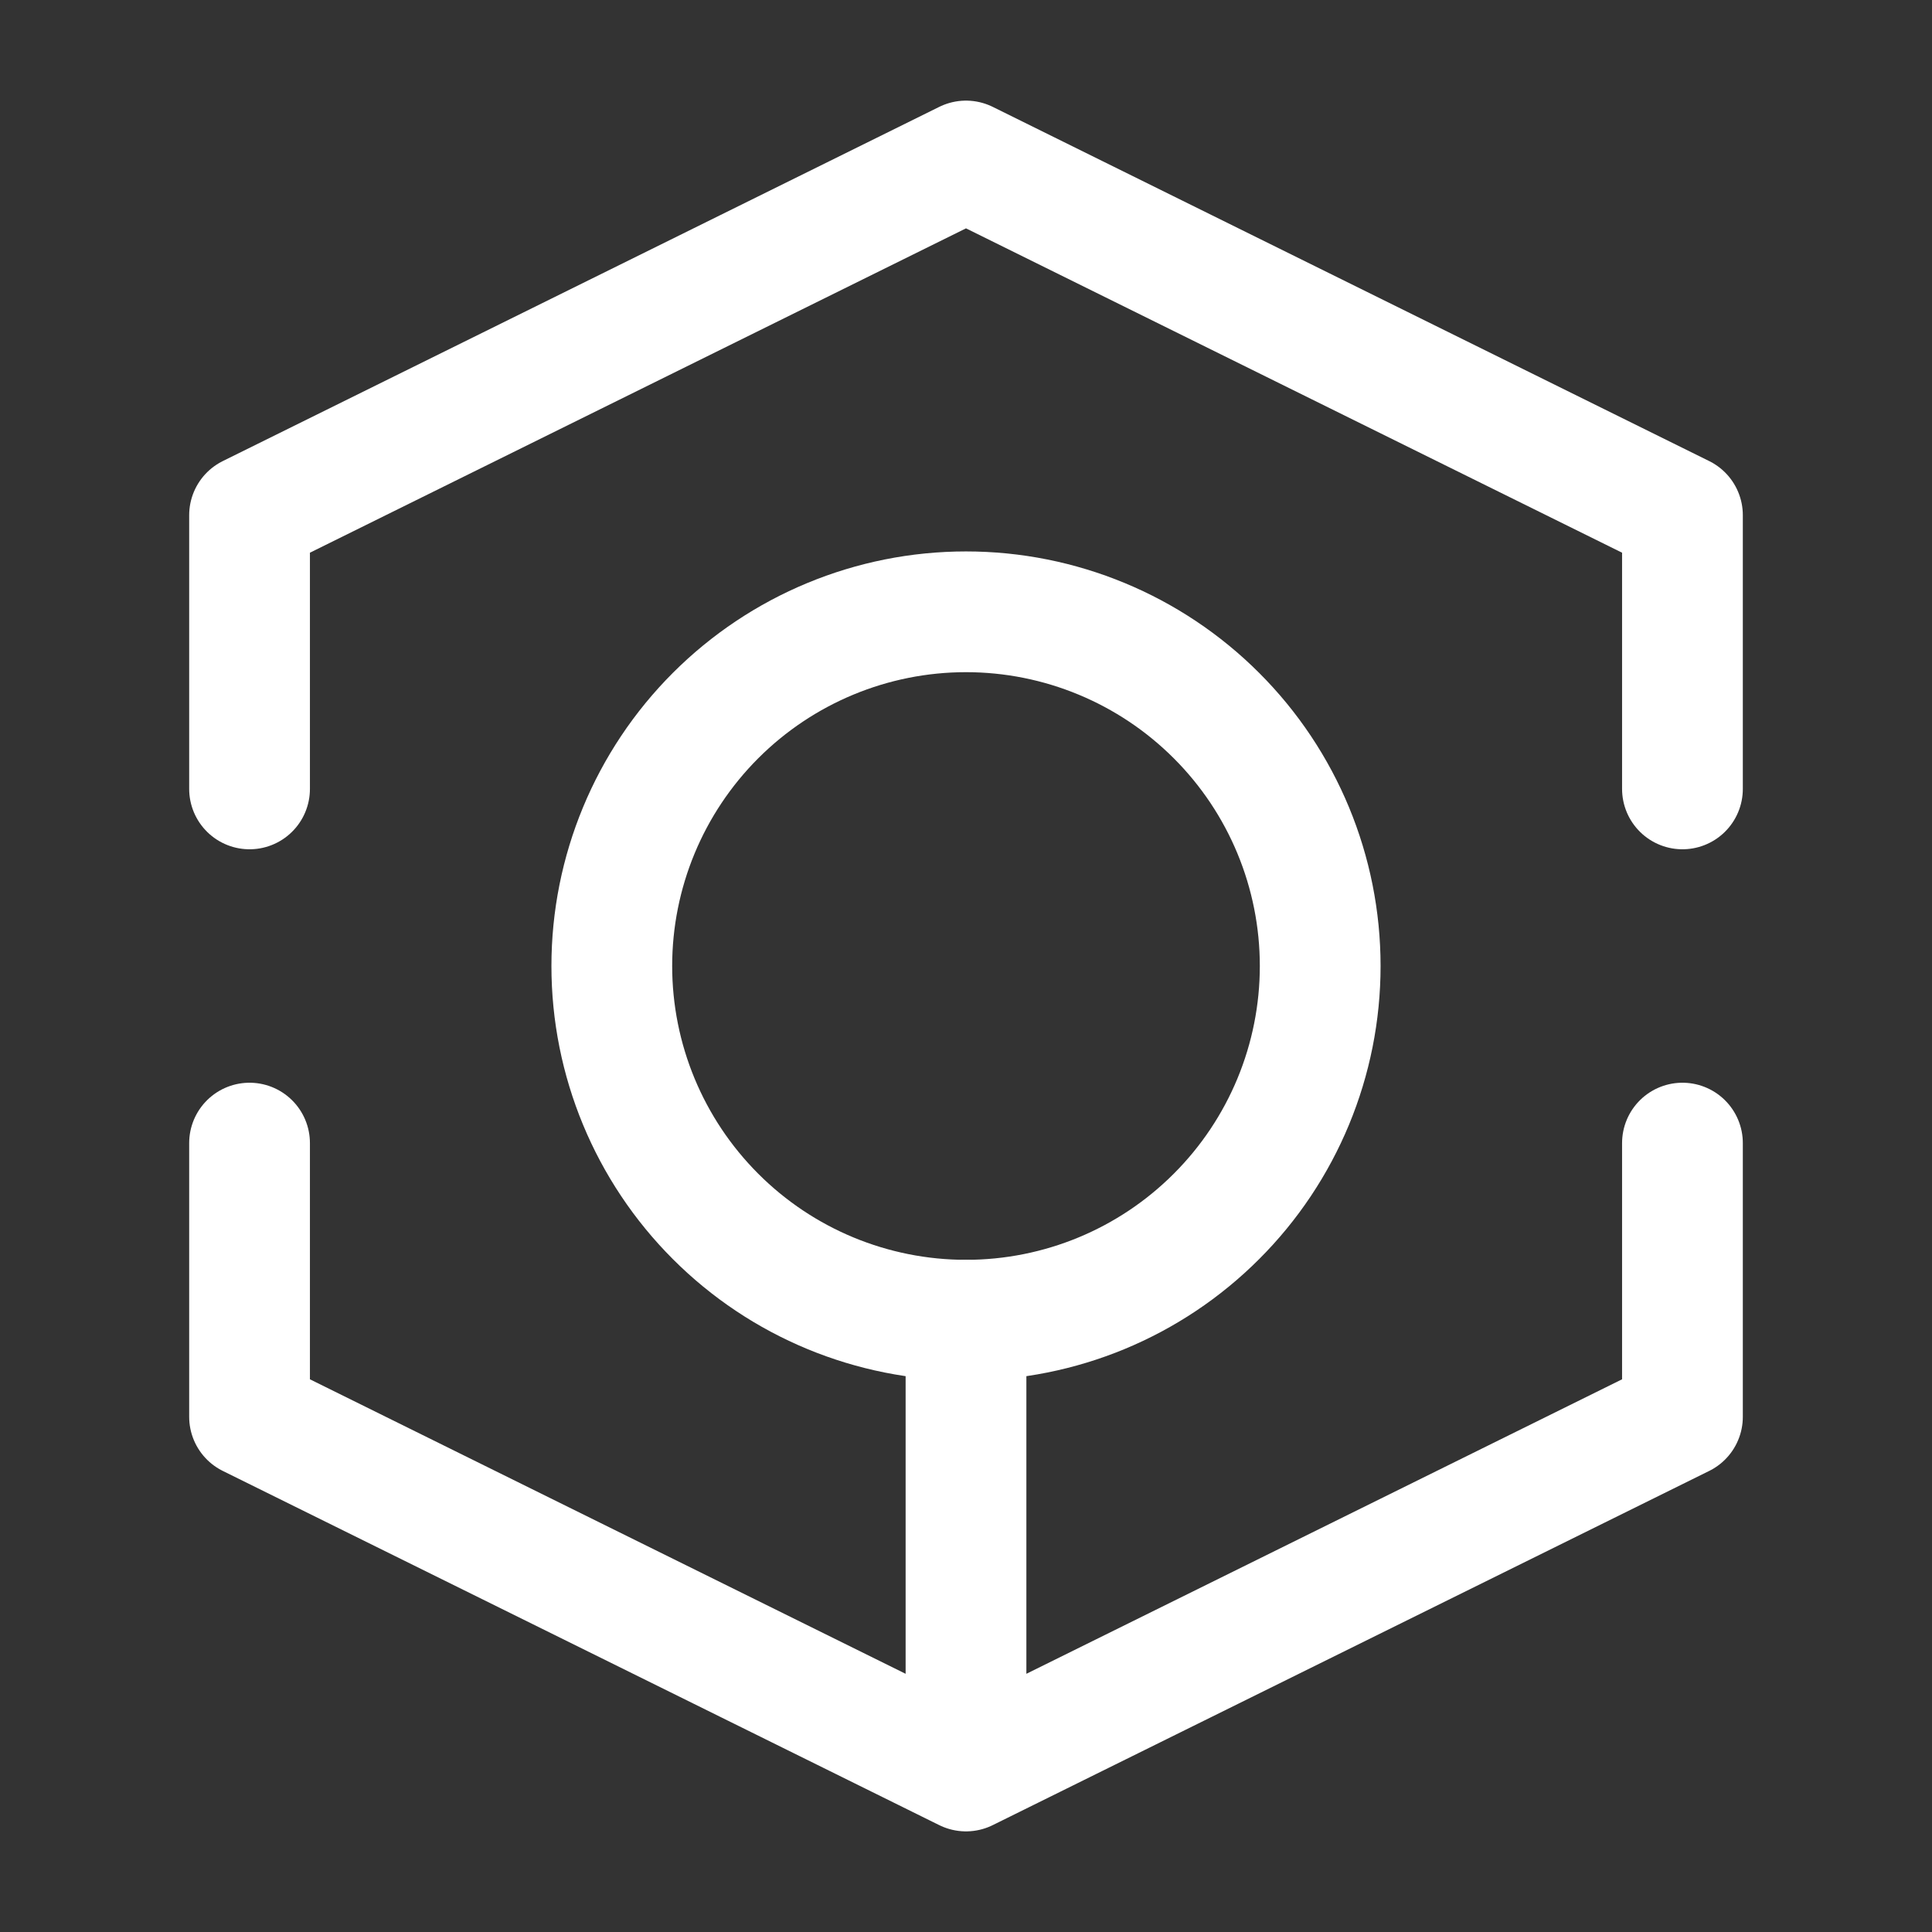 <?xml version="1.0" encoding="UTF-8"?> <svg xmlns="http://www.w3.org/2000/svg" width="24" height="24" viewBox="0 0 24 24" fill="none"><rect x="0" y="0" width="24" height="24" fill="#333333" stroke="none"/> <path d="M3.1 9.8V6.4L12 2L20.9 6.4V9.8M3.1 14.2V17.6L12 22M12 22L20.9 17.6V14.2M12 22V16.4" stroke="white" stroke-width="1.5" stroke-miterlimit="10" stroke-linecap="round" stroke-linejoin="round"></path> <path d="M12 16.4C13.167 16.4 14.286 15.937 15.111 15.111C15.937 14.286 16.4 13.167 16.4 12C16.4 10.833 15.937 9.714 15.111 8.889C14.286 8.064 13.167 7.6 12 7.6C10.833 7.6 9.714 8.064 8.889 8.889C8.064 9.714 7.6 10.833 7.6 12C7.6 13.167 8.064 14.286 8.889 15.111C9.714 15.937 10.833 16.4 12 16.4Z" stroke="white" stroke-width="1.5" stroke-miterlimit="10"></path> </svg> 